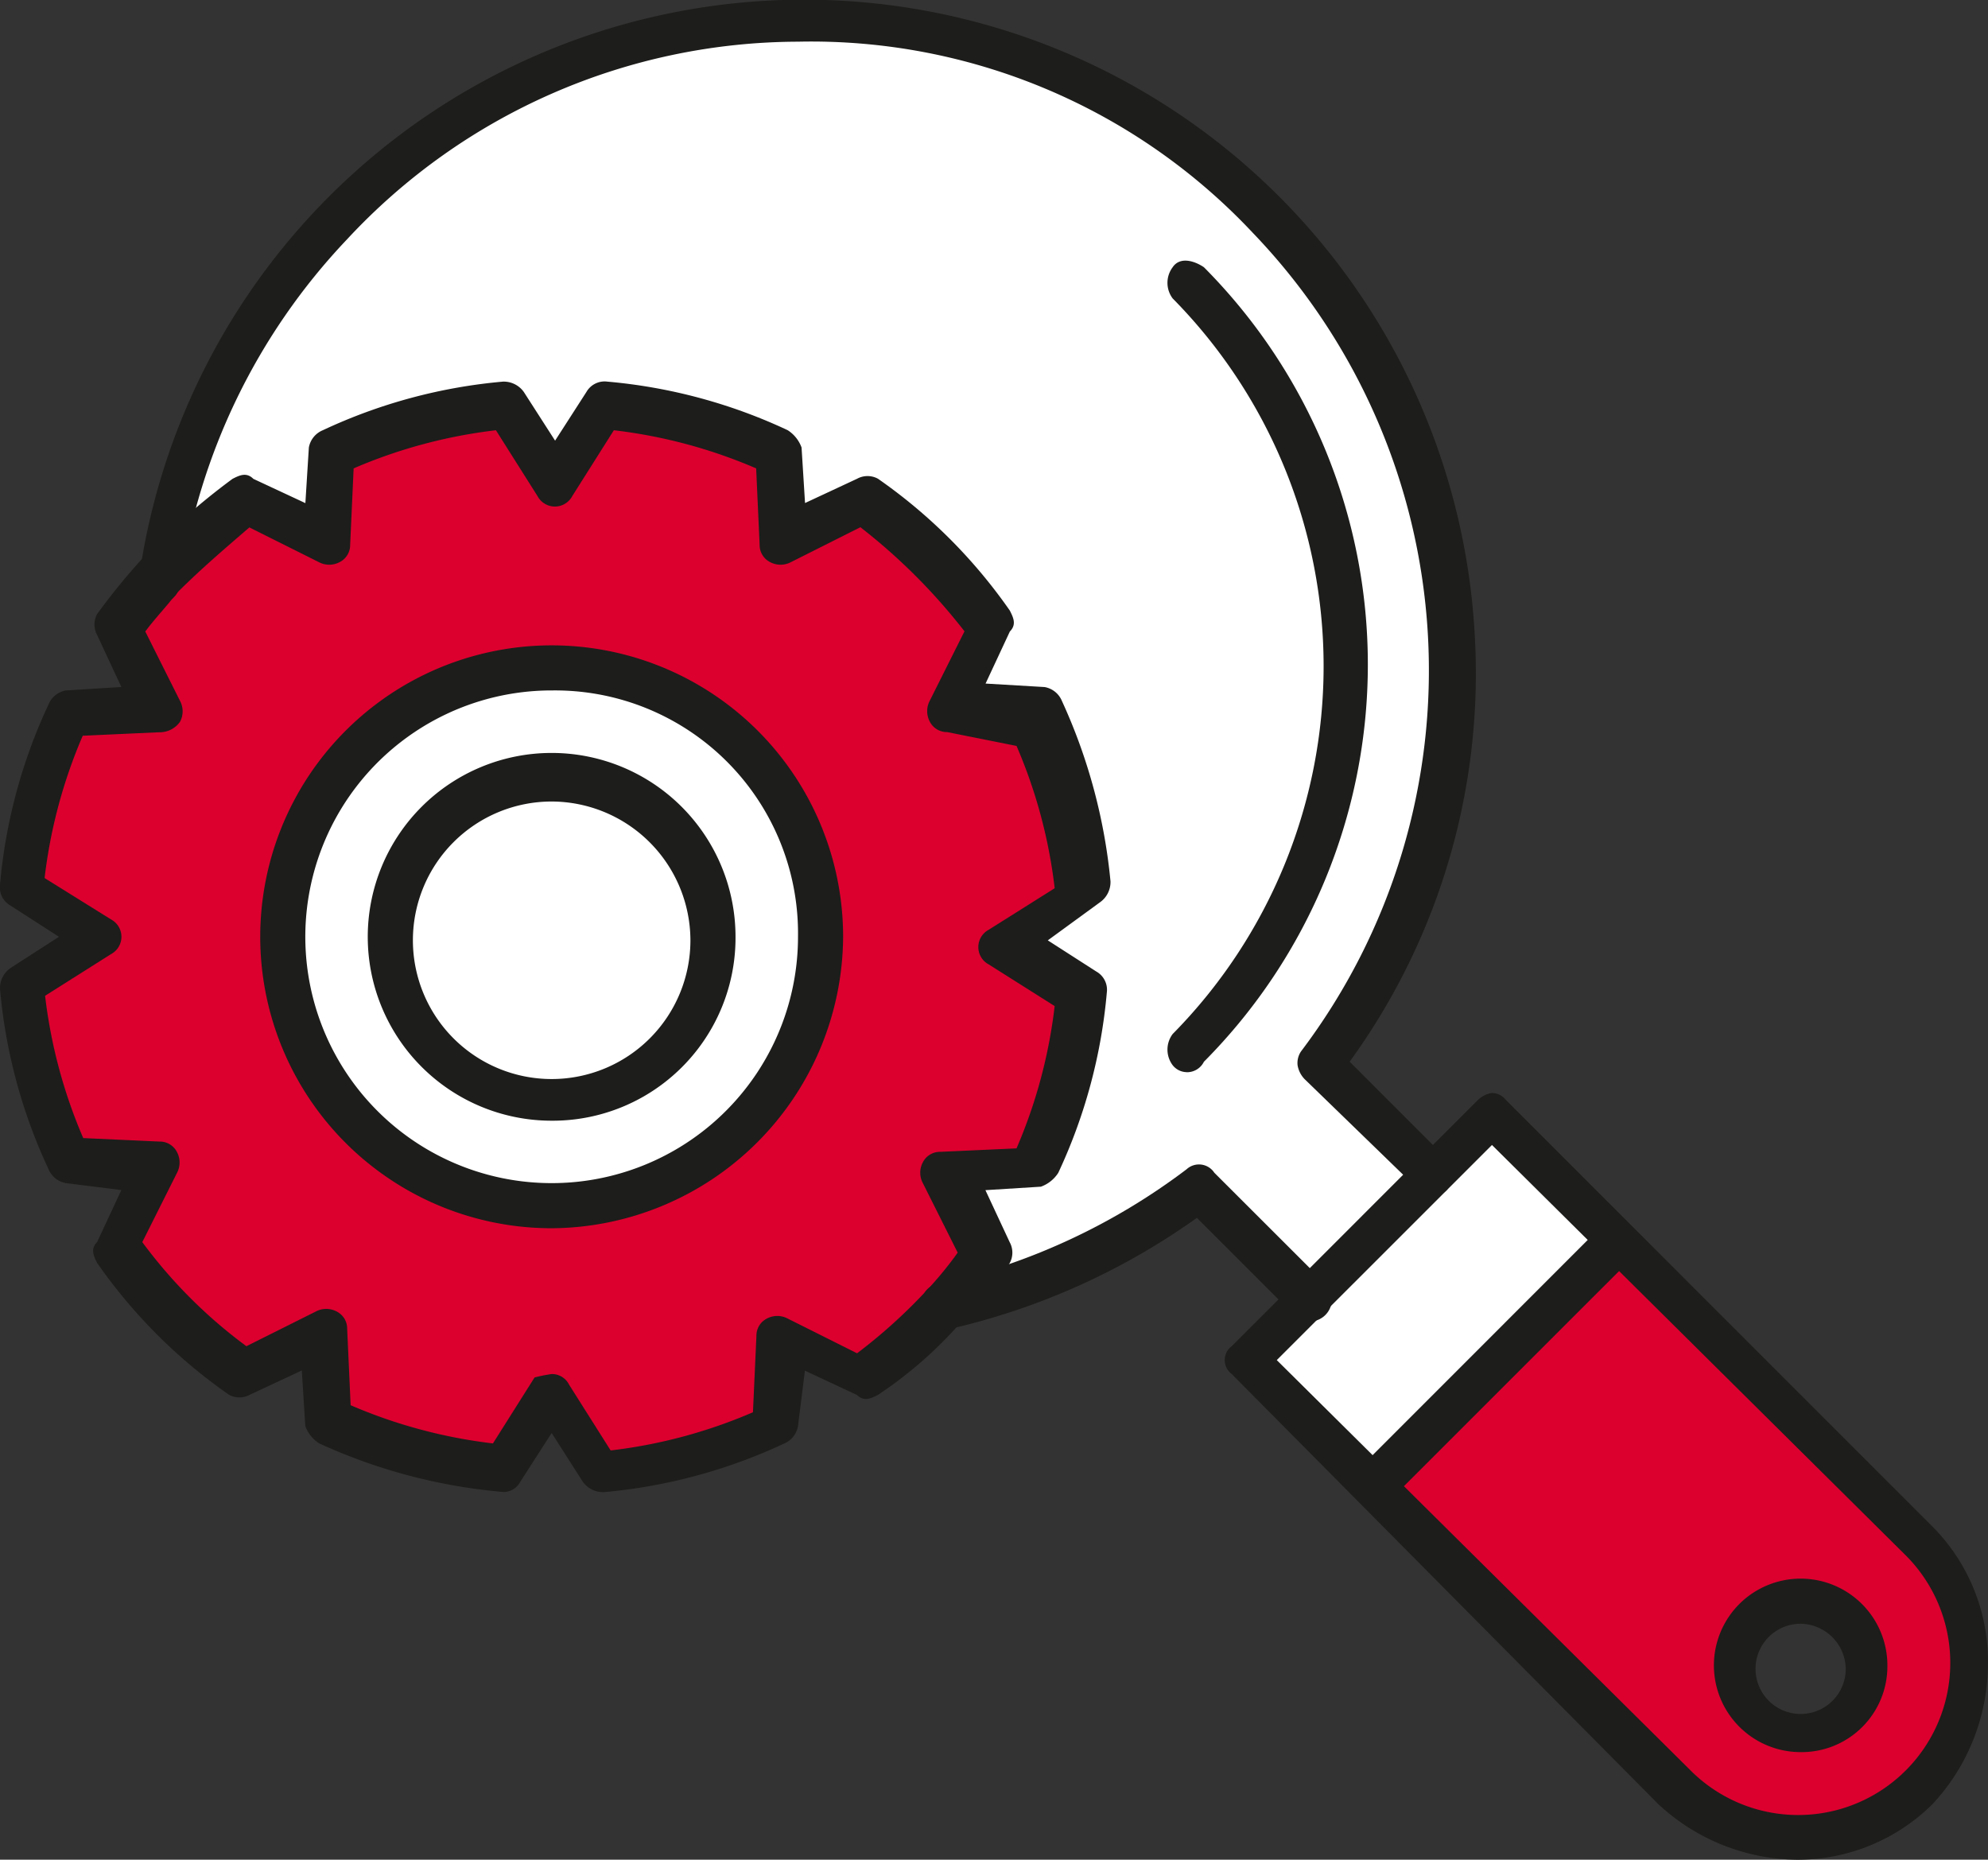 <svg xmlns="http://www.w3.org/2000/svg" xmlns:xlink="http://www.w3.org/1999/xlink" width="95" height="88.868" viewBox="0 0 95 88.868">
  <rect x="0" y="0" width="95" height="88.868" fill="#333333" stroke="none"/>
  <defs>
    <clipPath id="clip-path">
      <rect id="Rectangle_497" data-name="Rectangle 497" width="95" height="88.868" fill="none"/>
    </clipPath>
  </defs>
  <g id="Group_447" data-name="Group 447" transform="translate(0 0)">
    <g id="Group_446" data-name="Group 446" transform="translate(0 0)" clip-path="url(#clip-path)">
      <path id="Path_709" data-name="Path 709" d="M65.905,38.333h0A30.869,30.869,0,0,0,57.781,9.981a31.306,31.306,0,1,0-3.648,46.753l5.306,5.307,5.8-5.8-5.306-5.3a34.991,34.991,0,0,0,5.969-12.6" transform="translate(2.734 0.465)" fill="#fff"/>
      <path id="Path_710" data-name="Path 710" d="M21.109,19.481A12.932,12.932,0,1,1,8.175,32.413,12.948,12.948,0,0,1,21.109,19.481M28.9,32.413a7.606,7.606,0,0,0-7.627-7.627A7.627,7.627,0,1,0,28.9,32.413" transform="translate(5.253 12.519)" fill="#fff"/>
      <path id="Path_711" data-name="Path 711" d="M11.151,16.387l3.814,1.989.33-4.31a22.7,22.7,0,0,1,8.29-2.155l2.323,3.647,2.319-3.647a26.557,26.557,0,0,1,8.29,2.155l.332,4.31,3.812-1.989A24.015,24.015,0,0,1,46.8,22.522l-1.989,3.812,4.31.166a22.694,22.694,0,0,1,2.155,8.29l-3.481,2.487L51.439,39.6a26.513,26.513,0,0,1-2.155,8.29l-4.31.332,1.989,3.812a16.655,16.655,0,0,1-2.155,2.653A23.766,23.766,0,0,1,40.994,58l-3.812-1.991-.5,4.478a22.661,22.661,0,0,1-8.29,2.155L26.073,59l-2.321,3.647a26.49,26.49,0,0,1-8.289-2.155l-.333-4.31-3.812,1.989a24.014,24.014,0,0,1-6.135-6.135l1.991-3.812-4.312-.332A22.694,22.694,0,0,1,.706,39.6l3.648-2.321L.706,34.957a26.569,26.569,0,0,1,2.155-8.29L7.173,26.5,5.182,22.688a21.78,21.78,0,0,1,5.969-6.3M38.839,37.278A12.932,12.932,0,1,0,25.908,50.21,13.169,13.169,0,0,0,38.839,37.278" transform="translate(0.454 7.655)" fill="#dc002e"/>
      <path id="Path_712" data-name="Path 712" d="M54.076,38.369,42.305,50.14l-5.969-5.969c1-.994,10.445-10.444,11.773-11.771Z" transform="translate(23.35 20.821)" fill="#fff"/>
      <path id="Path_713" data-name="Path 713" d="M66.07,50.458A8.323,8.323,0,1,1,54.3,62.229L39.874,47.8c-.166.166,1.161-1.16,11.773-11.771Zm-2.487,5.969a3.15,3.15,0,1,0-3.149,3.149,3.147,3.147,0,0,0,3.149-3.149" transform="translate(25.615 23.156)" fill="#dc002e"/>
      <path id="Path_714" data-name="Path 714" d="M62.986,68.436a9.866,9.866,0,0,1-6.633-2.653L35.962,45.224a.828.828,0,0,1,0-1.326L47.733,32.126a1.254,1.254,0,0,1,.664-.33.861.861,0,0,1,.664.33L69.453,52.519A9.13,9.13,0,0,1,72.1,59.152a9.863,9.863,0,0,1-2.651,6.631,9.16,9.16,0,0,1-6.467,2.653M38.117,44.561,57.846,64.124A7.269,7.269,0,1,0,68.126,53.845L48.4,34.281Z" transform="translate(22.896 20.433)" fill="#1d1d1b"/>
      <path id="Path_715" data-name="Path 715" d="M34.876,46.361a.867.867,0,0,1-.664-.332,1.241,1.241,0,0,1,0-1.491,25.018,25.018,0,0,0,0-35.15,1.24,1.24,0,0,1,0-1.491c.332-.5,1-.332,1.493,0a26.918,26.918,0,0,1,0,37.967.9.9,0,0,1-.83.5" transform="translate(21.826 4.873)" fill="#1d1d1b"/>
      <path id="Path_716" data-name="Path 716" d="M54.006,54.215a4.145,4.145,0,1,1,4.144-4.144,4.1,4.1,0,0,1-4.144,4.144m0-6.135a2.156,2.156,0,1,0,2.155,2.155,2.193,2.193,0,0,0-2.155-2.155" transform="translate(32.042 29.512)" fill="#1d1d1b"/>
      <path id="Path_717" data-name="Path 717" d="M40.428,48.8a.867.867,0,0,1-.664-.332,1.236,1.236,0,0,1,0-1.491L50.707,36.03A1.055,1.055,0,0,1,52.2,37.523L41.256,48.465a.909.909,0,0,1-.828.332" transform="translate(25.393 22.994)" fill="#1d1d1b"/>
      <path id="Path_718" data-name="Path 718" d="M65.879,57.2a.866.866,0,0,1-.664-.33l-5.47-5.307a1.251,1.251,0,0,1-.333-.662.99.99,0,0,1,.168-.664,30.183,30.183,0,0,0-2.323-39.128A28.92,28.92,0,0,0,35.538,1.991a29.49,29.49,0,0,0-21.554,9.45A30.056,30.056,0,0,0,6.026,27.854a1.067,1.067,0,0,1-.994.994,1.067,1.067,0,0,1-.994-.994v-.166a32.094,32.094,0,0,1,63.83,2.487A31.565,31.565,0,0,1,61.9,50.733l4.642,4.644a1.24,1.24,0,0,1,0,1.491,1.266,1.266,0,0,1-.664.33" transform="translate(2.595 0.001)" fill="#1d1d1b"/>
      <path id="Path_719" data-name="Path 719" d="M27.859,41.567a1.05,1.05,0,0,1-.994-.83.884.884,0,0,1,.828-1.161,30.678,30.678,0,0,0,11.773-5.47.876.876,0,0,1,1.326.166l5.306,5.3A1.056,1.056,0,0,1,44.6,41.069l-4.642-4.642a32.96,32.96,0,0,1-11.771,5.3.516.516,0,0,0-.332-.164" transform="translate(17.237 21.769)" fill="#1d1d1b"/>
      <path id="Path_720" data-name="Path 720" d="M27.843,39.337a1,1,0,1,1,1-1,1.069,1.069,0,0,1-1,1" transform="translate(17.253 23.999)" fill="#1d1d1b"/>
      <path id="Path_721" data-name="Path 721" d="M21.5,46.628A13.927,13.927,0,1,1,35.425,32.7,14.011,14.011,0,0,1,21.5,46.628m0-25.7A11.772,11.772,0,1,0,33.269,32.7,11.608,11.608,0,0,0,21.5,20.929" transform="translate(4.865 12.065)" fill="#1d1d1b"/>
      <path id="Path_722" data-name="Path 722" d="M19.487,39.478a8.787,8.787,0,1,1,8.786-8.788,8.739,8.739,0,0,1-8.786,8.788m0-15.253a6.631,6.631,0,1,0,6.631,6.631,6.651,6.651,0,0,0-6.631-6.631" transform="translate(6.875 14.076)" fill="#1d1d1b"/>
      <path id="Path_723" data-name="Path 723" d="M24.041,64.158h0a26.534,26.534,0,0,1-8.788-2.321,1.663,1.663,0,0,1-.664-.83l-.166-2.654-2.487,1.161a1.041,1.041,0,0,1-.994,0,25.286,25.286,0,0,1-6.3-6.3c-.166-.333-.33-.664,0-1L5.8,49.733,3.151,49.4a1.1,1.1,0,0,1-.83-.662A25.616,25.616,0,0,1,0,40.117a1.177,1.177,0,0,1,.5-.994L2.819,37.63.5,36.137a1,1,0,0,1-.5-.994,25.586,25.586,0,0,1,2.321-8.62,1.1,1.1,0,0,1,.83-.665L5.8,25.694,4.642,23.207a1.044,1.044,0,0,1,0-1A30.8,30.8,0,0,1,6.8,19.558a32.249,32.249,0,0,1,4.312-3.812c.33-.168.664-.332.994,0l2.487,1.16.166-2.653a1.1,1.1,0,0,1,.664-.828A25.529,25.529,0,0,1,24.041,11.1a1.177,1.177,0,0,1,.994.5l1.491,2.321L28.02,11.6a1,1,0,0,1,1-.5,25.52,25.52,0,0,1,8.62,2.321,1.652,1.652,0,0,1,.664.828l.166,2.653,2.487-1.16a1.035,1.035,0,0,1,1,0,25.252,25.252,0,0,1,6.3,6.3c.166.332.332.662,0,1l-1.16,2.487,2.817.166a1.1,1.1,0,0,1,.83.662,26.7,26.7,0,0,1,2.323,8.622,1.184,1.184,0,0,1-.5,1L50.071,37.8l2.321,1.491a1,1,0,0,1,.5.994,25.576,25.576,0,0,1-2.321,8.624,1.647,1.647,0,0,1-.83.662l-2.651.166,1.16,2.487a1.044,1.044,0,0,1,0,1,19.249,19.249,0,0,1-2.321,2.817,19.937,19.937,0,0,1-3.978,3.482c-.332.166-.664.332-1,0l-2.487-1.161-.332,2.654a1.1,1.1,0,0,1-.664.83,25.607,25.607,0,0,1-8.62,2.321,1.187,1.187,0,0,1-1-.5L26.362,61.34l-1.493,2.321a.915.915,0,0,1-.828.5m2.321-5.637h0a.91.91,0,0,1,.828.5l1.991,3.151a24.268,24.268,0,0,0,6.8-1.825l.166-3.647a.911.911,0,0,1,.5-.83,1.054,1.054,0,0,1,.994,0l3.316,1.659a25.6,25.6,0,0,0,3.151-2.82,17.4,17.4,0,0,0,1.657-1.989L44.1,49.4a1.054,1.054,0,0,1,0-.994.91.91,0,0,1,.828-.5l3.648-.166a24.21,24.21,0,0,0,1.823-6.8l-3.149-1.989a.939.939,0,0,1,0-1.659L50.4,35.309a24.235,24.235,0,0,0-1.823-6.8l-3.316-.662a.914.914,0,0,1-.83-.5,1.07,1.07,0,0,1,0-1l1.659-3.315a28.168,28.168,0,0,0-4.974-4.974L37.8,19.724a1.058,1.058,0,0,1-1,0,.914.914,0,0,1-.5-.83l-.166-3.648a24.258,24.258,0,0,0-6.8-1.822l-1.989,3.149a.939.939,0,0,1-1.657,0l-1.989-3.149a24.288,24.288,0,0,0-6.8,1.822l-.166,3.648a.914.914,0,0,1-.5.83,1.058,1.058,0,0,1-1,0l-3.315-1.657c-1.161,1-2.321,1.989-3.482,3.149-.5.664-1,1.161-1.493,1.825l1.659,3.315a1.061,1.061,0,0,1,0,1,1.185,1.185,0,0,1-1,.5l-3.648.166a24.321,24.321,0,0,0-1.823,6.8L5.306,36.8a.939.939,0,0,1,0,1.657L2.155,40.449a24.321,24.321,0,0,0,1.823,6.8l3.648.166a.912.912,0,0,1,.83.5,1.058,1.058,0,0,1,0,1L6.8,52.22a23.519,23.519,0,0,0,4.975,4.974l3.315-1.657a1.058,1.058,0,0,1,1,0,.909.909,0,0,1,.5.83l.166,3.647a24.336,24.336,0,0,0,6.8,1.825l1.989-3.151a7.185,7.185,0,0,1,.83-.166" transform="translate(0 7.136)" fill="#1d1d1b"/>
    </g>
  </g>
</svg>
